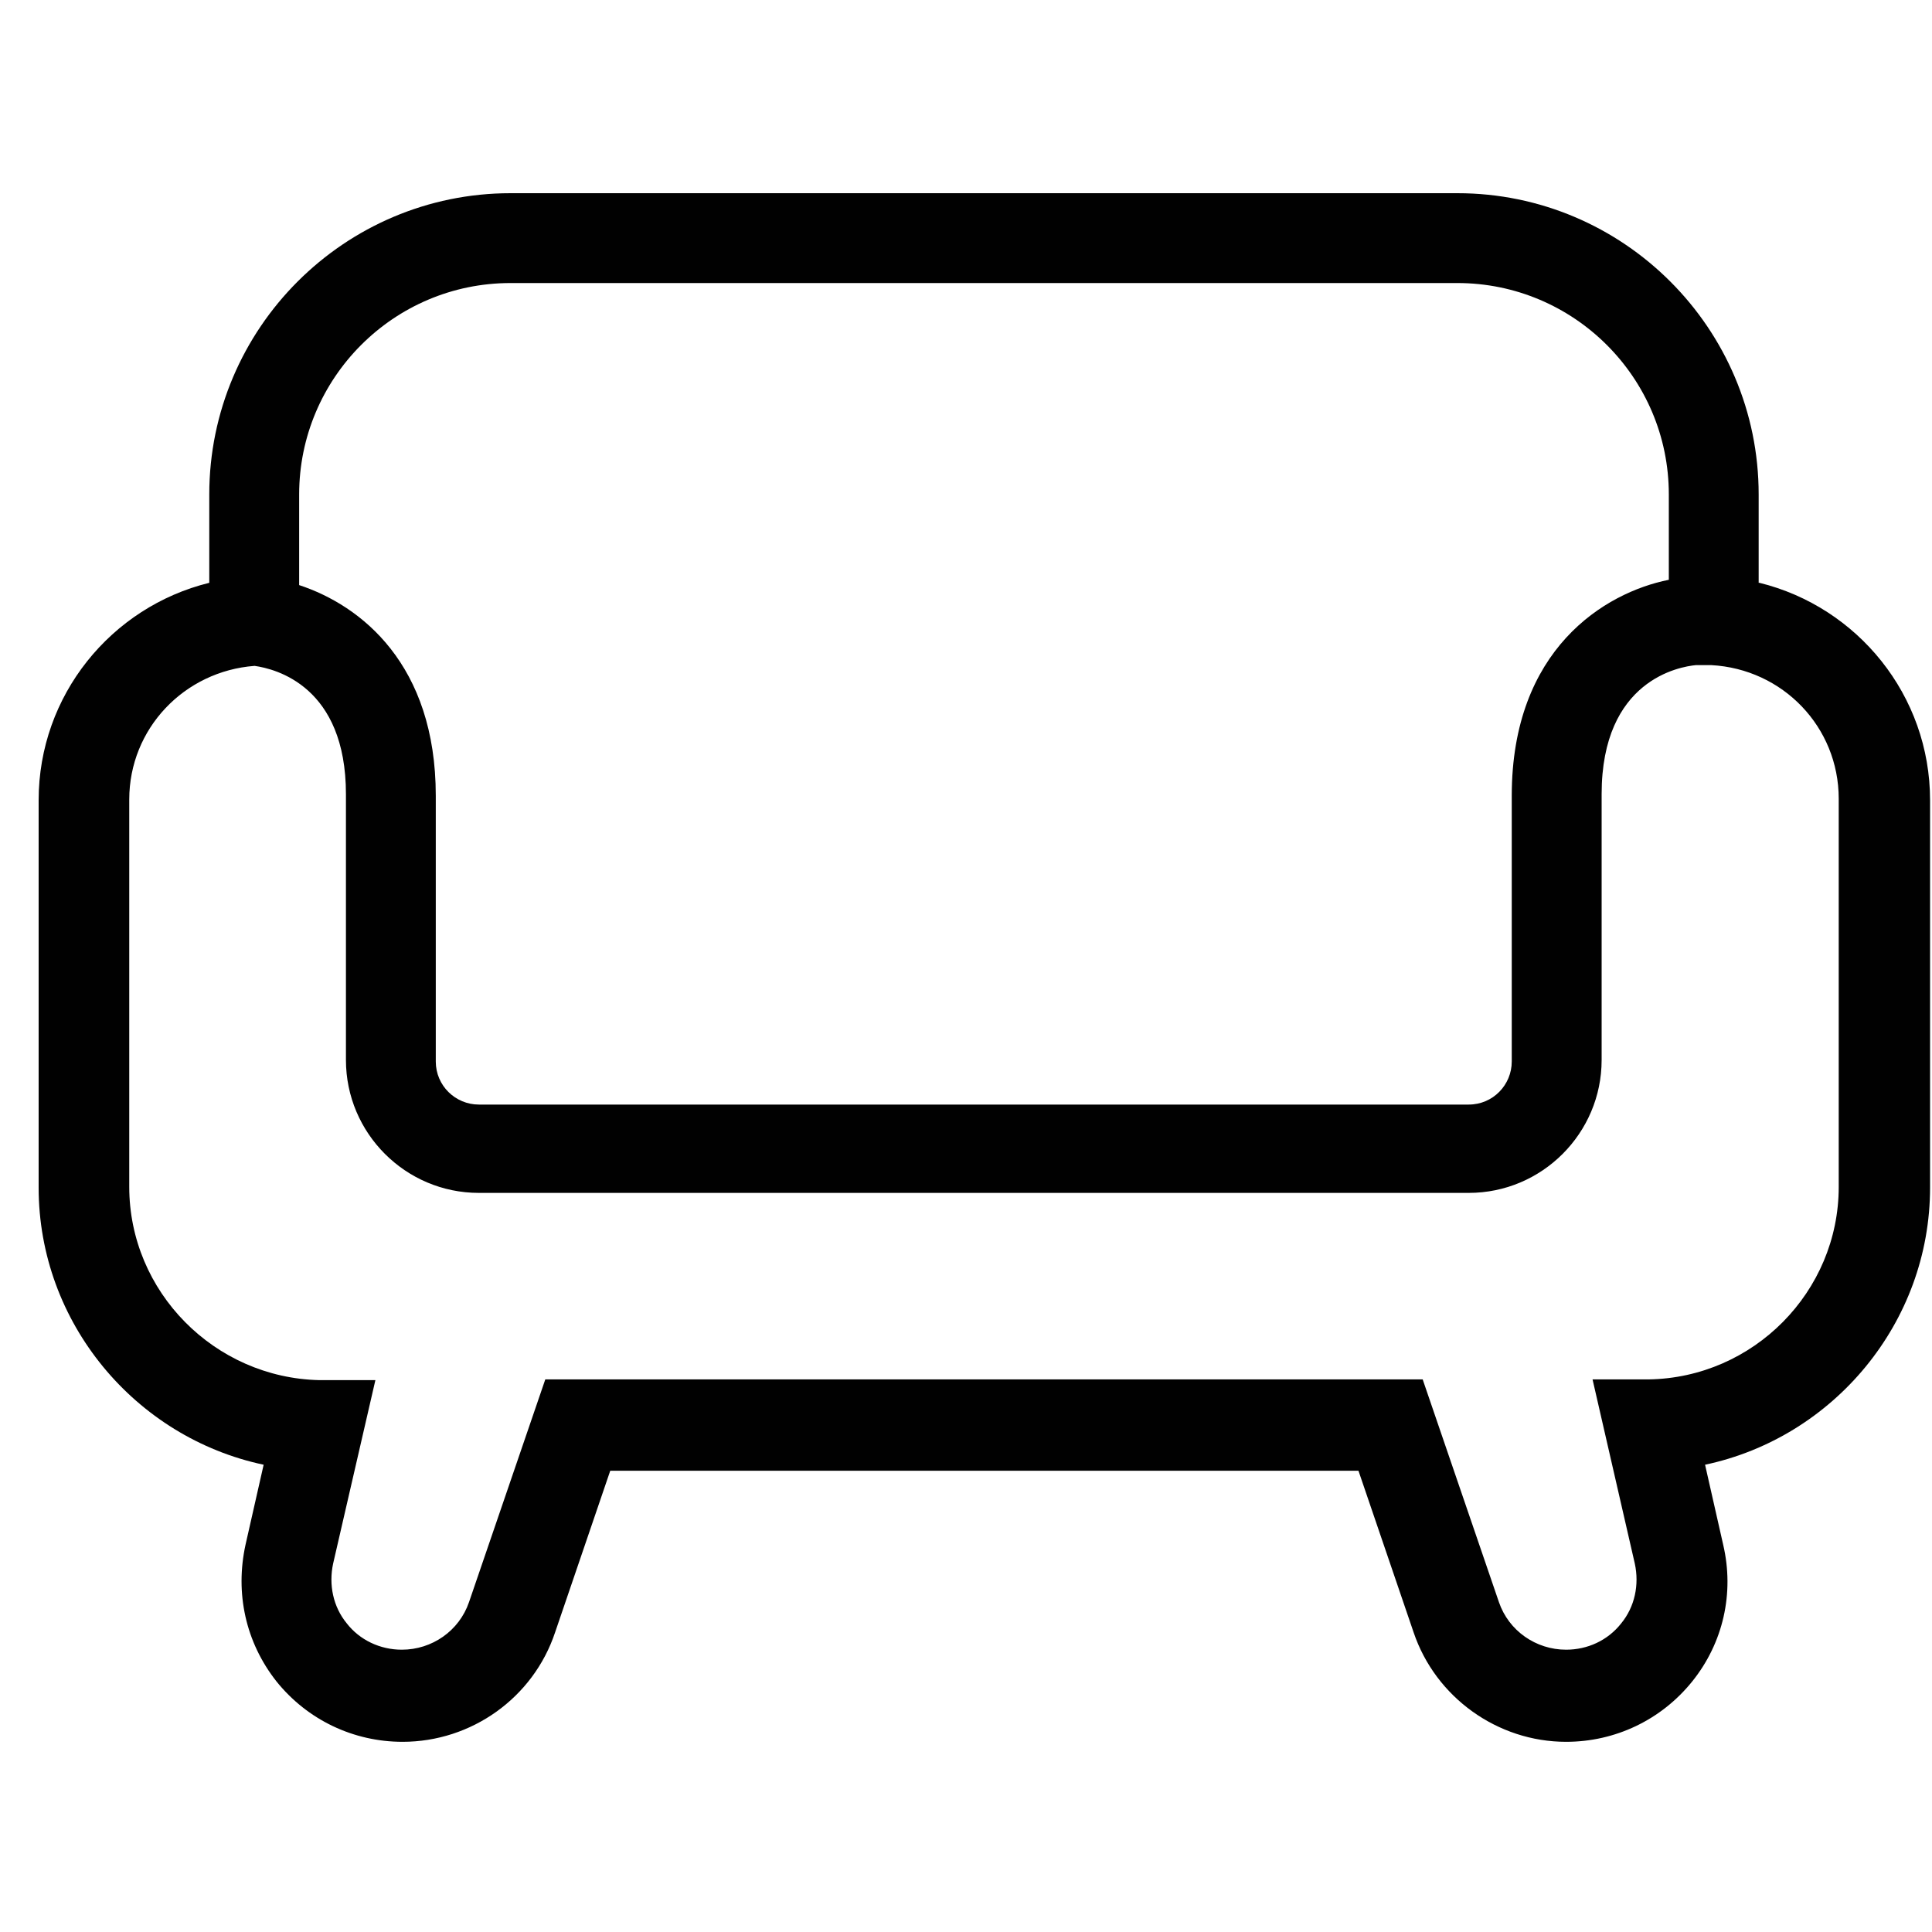 <svg width="50" height="50" viewBox="0 0 50 50" fill="none" xmlns="http://www.w3.org/2000/svg">
<path d="M45.514 15.083V12.797C45.514 8.498 42.016 5 37.717 5H13.213C8.914 5 5.416 8.498 5.416 12.797V15.083C2.876 15.708 1 17.995 1 20.711V30.735C1 34.233 3.501 37.203 6.823 37.907L6.354 39.978C6.081 41.229 6.354 42.499 7.155 43.515C7.957 44.512 9.149 45.078 10.419 45.078C12.197 45.078 13.799 43.945 14.366 42.245L15.793 38.063H35.157L36.584 42.245C37.151 43.925 38.753 45.078 40.531 45.078C41.801 45.078 42.993 44.512 43.795 43.515C44.596 42.519 44.889 41.229 44.596 39.978L44.127 37.907C47.449 37.203 49.95 34.233 49.95 30.735V20.711C49.95 17.995 48.074 15.708 45.534 15.083H45.514ZM13.213 7.325H37.717C40.727 7.325 43.189 9.768 43.189 12.797V15.005C41.528 15.337 39.124 16.803 39.124 20.594V27.472C39.124 28.078 38.636 28.586 38.011 28.586H12.392C11.787 28.586 11.278 28.097 11.278 27.472V20.594C11.278 17.194 9.344 15.669 7.742 15.142V12.797C7.742 9.788 10.184 7.325 13.213 7.325ZM47.586 30.716C47.586 33.432 45.377 35.66 42.661 35.699H41.215L42.309 40.467C42.427 41.014 42.309 41.581 41.958 42.011C41.606 42.46 41.078 42.694 40.531 42.694C39.75 42.694 39.046 42.206 38.792 41.463L36.819 35.699H14.112L12.138 41.463C11.884 42.206 11.181 42.694 10.399 42.694C9.832 42.694 9.305 42.44 8.973 42.011C8.621 41.581 8.504 41.014 8.621 40.467L9.715 35.718H8.269C5.553 35.66 3.345 33.432 3.345 30.716V20.691C3.345 18.855 4.771 17.369 6.589 17.233C7.136 17.311 8.953 17.76 8.953 20.555V27.433C8.953 29.328 10.497 30.872 12.392 30.872H38.011C39.906 30.872 41.45 29.328 41.45 27.433V20.555C41.45 17.584 43.482 17.252 43.892 17.213H44.283C46.139 17.311 47.586 18.815 47.586 20.672V30.696V30.716Z" fill="#010101"/>
</svg>

